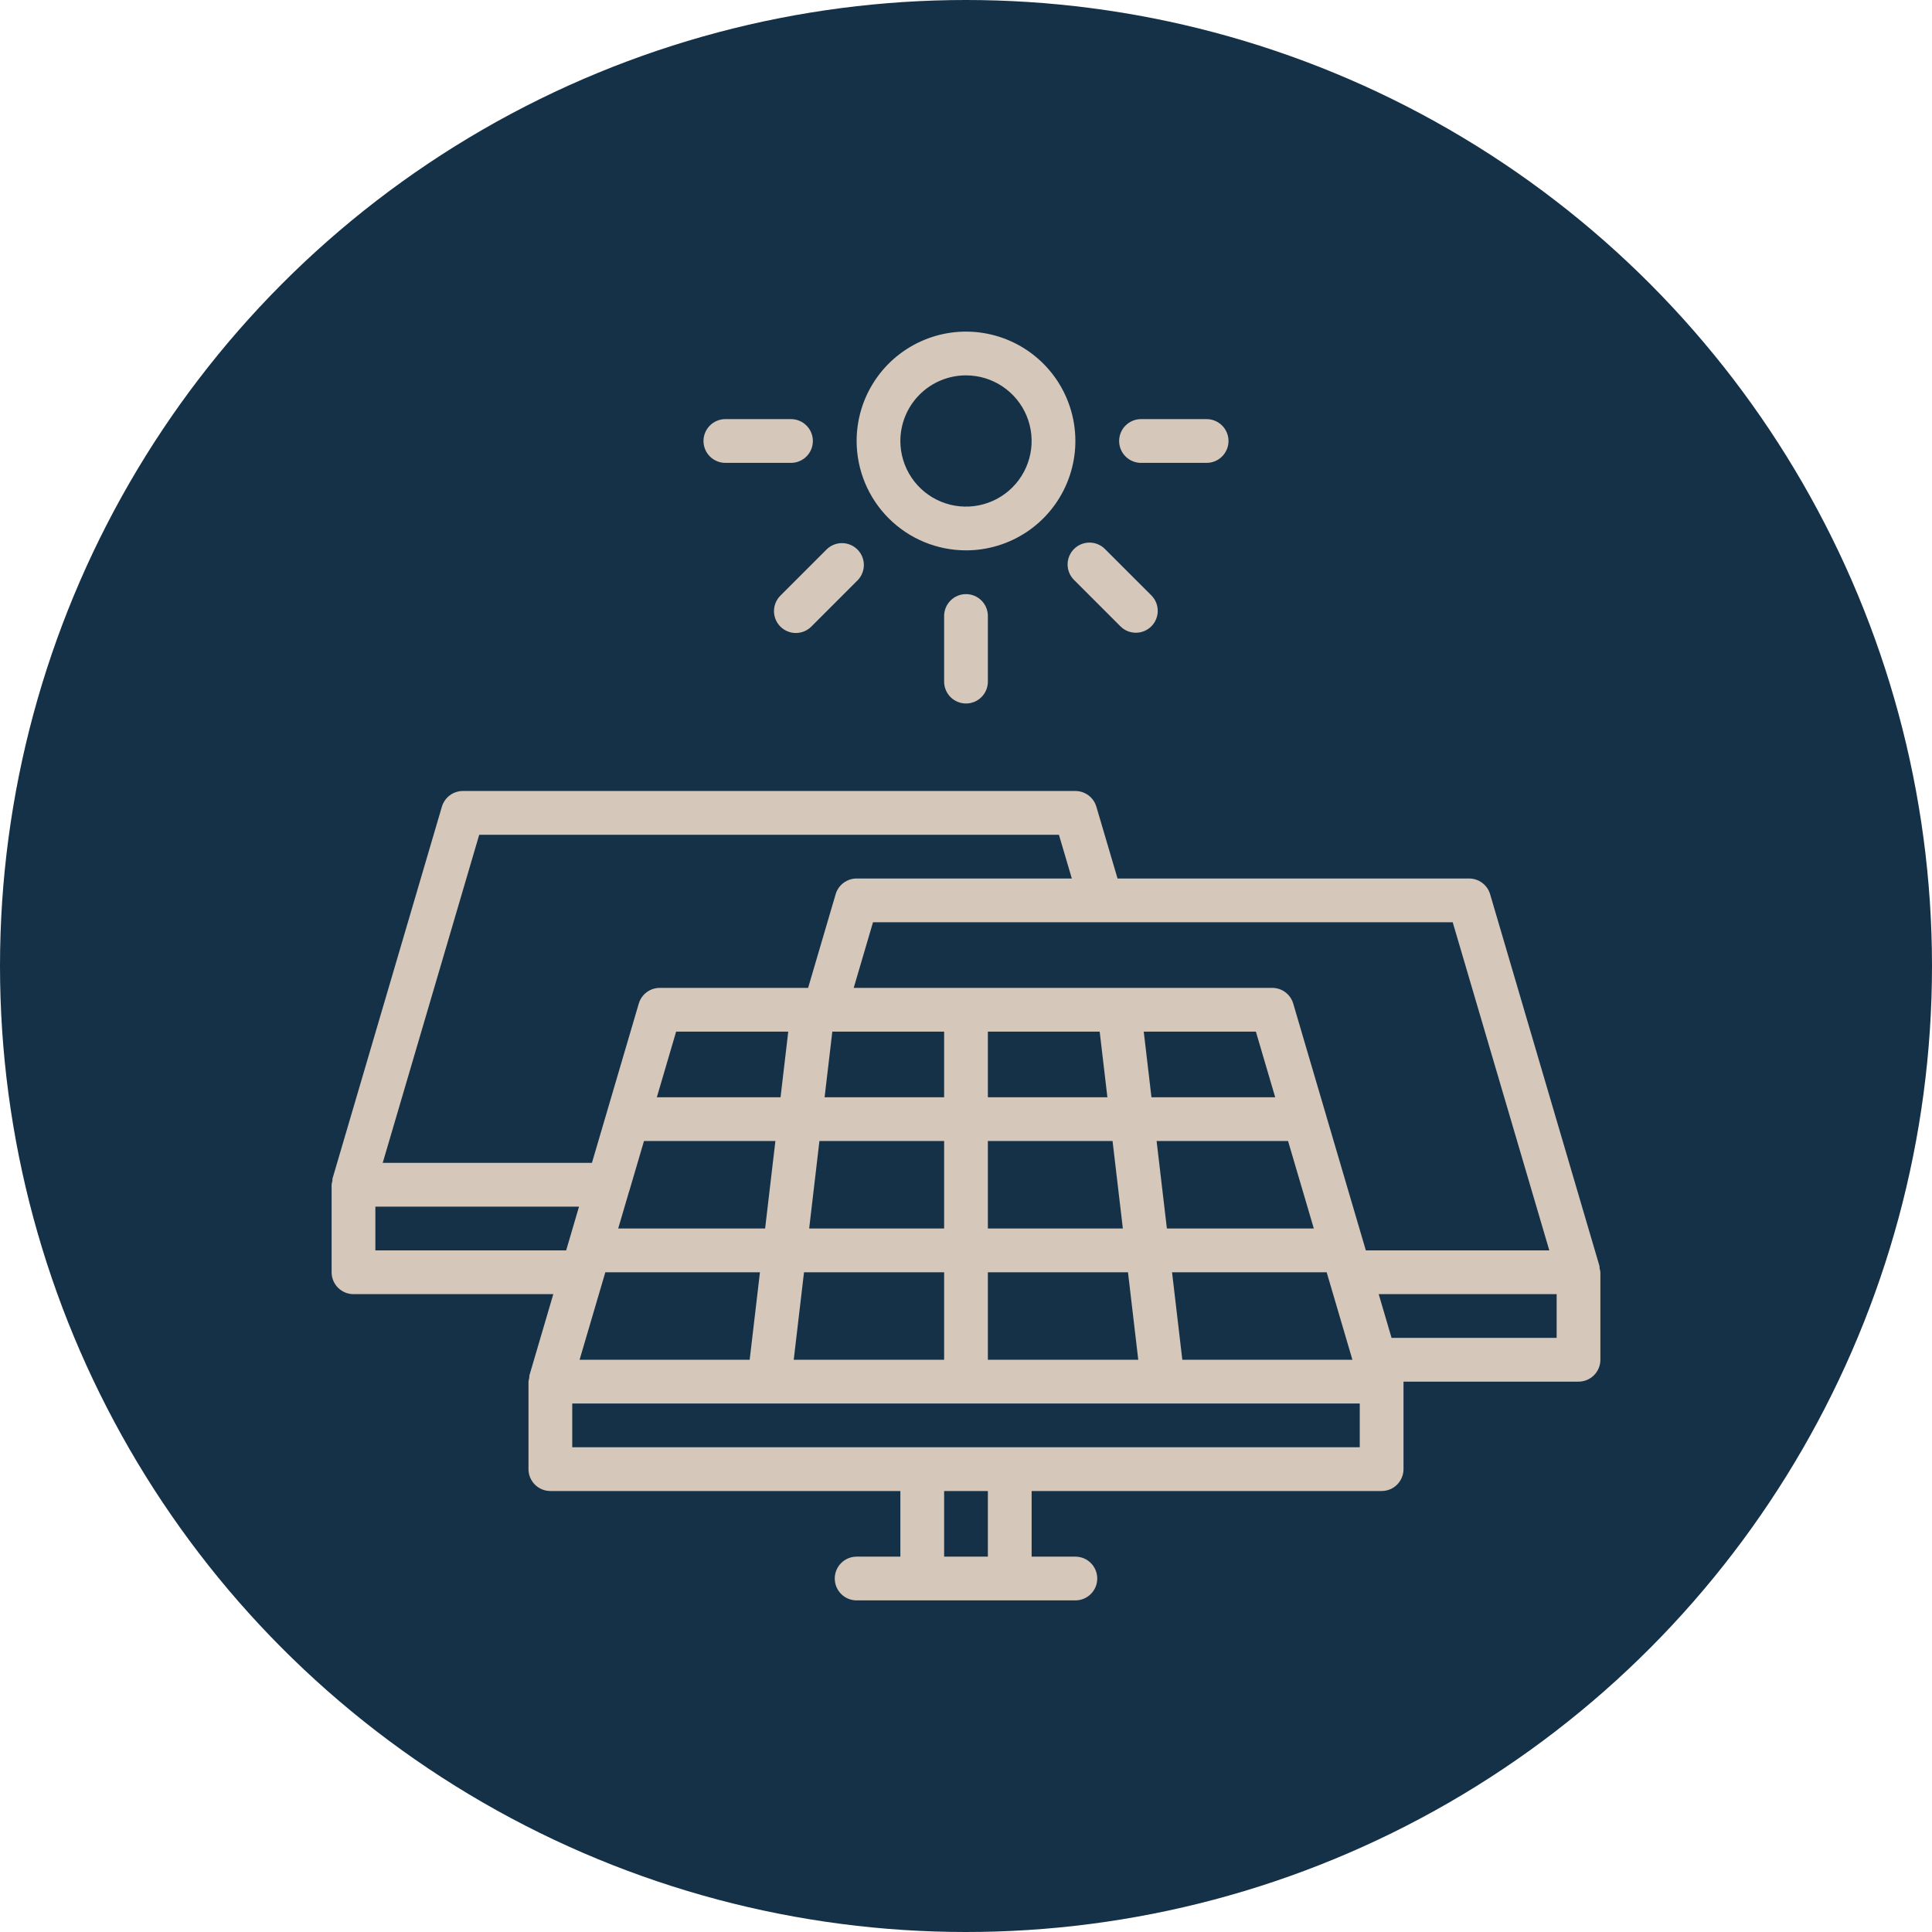 <?xml version="1.0" encoding="UTF-8"?> <svg xmlns="http://www.w3.org/2000/svg" width="134" height="134" viewBox="0 0 134 134" fill="none"><circle cx="67" cy="67" r="67" fill="#153147"></circle><path d="M110.947 87.981C110.948 87.925 110.945 87.87 110.938 87.815L103.352 62.022C103.259 61.708 103.068 61.431 102.806 61.235C102.543 61.038 102.224 60.931 101.897 60.931H77.511L76.041 55.95C75.949 55.636 75.757 55.361 75.495 55.164C75.232 54.968 74.914 54.862 74.586 54.862H32.103C31.776 54.862 31.457 54.969 31.195 55.165C30.933 55.361 30.741 55.637 30.648 55.952L23.062 81.745C23.055 81.801 23.052 81.857 23.053 81.913C23.027 81.998 23.009 82.085 23 82.173V88.242C23 88.644 23.16 89.03 23.444 89.314C23.729 89.599 24.115 89.759 24.517 89.759H38.376L36.717 95.4C36.711 95.456 36.708 95.512 36.708 95.568C36.682 95.653 36.664 95.74 36.655 95.828V101.897C36.655 102.299 36.815 102.685 37.1 102.97C37.384 103.254 37.77 103.414 38.172 103.414H62.448V107.966H59.414C59.011 107.966 58.626 108.126 58.341 108.41C58.056 108.695 57.897 109.081 57.897 109.483C57.897 109.885 58.056 110.271 58.341 110.556C58.626 110.84 59.011 111 59.414 111H74.586C74.989 111 75.374 110.84 75.659 110.556C75.944 110.271 76.103 109.885 76.103 109.483C76.103 109.081 75.944 108.695 75.659 108.41C75.374 108.126 74.989 107.966 74.586 107.966H71.552V103.414H95.828C96.23 103.414 96.616 103.254 96.9 102.97C97.185 102.685 97.345 102.299 97.345 101.897V95.828H109.483C109.885 95.828 110.271 95.668 110.556 95.383C110.84 95.099 111 94.713 111 94.311V88.242C110.991 88.153 110.973 88.066 110.947 87.981ZM107.457 86.724H94.732L89.696 69.607C89.604 69.293 89.412 69.016 89.15 68.82C88.888 68.624 88.569 68.518 88.241 68.517H59.212L60.55 63.966H100.757L107.457 86.724ZM55.052 94.311L55.765 88.242H65.483V94.311H55.052ZM40.199 94.311L41.985 88.242H52.709L51.996 94.311H40.199ZM76.272 71.552L76.807 76.104H68.517V71.552H76.272ZM43.635 82.628L43.647 82.602L44.666 79.138H53.78L53.067 85.207H42.876L43.635 82.628ZM56.834 79.138H65.483V85.207H56.123L56.834 79.138ZM68.517 79.138H77.165L77.879 85.207H68.517V79.138ZM80.22 79.138H89.337L91.124 85.207H80.933L80.22 79.138ZM88.445 76.104H79.863L79.328 71.552H87.106L88.445 76.104ZM65.483 76.104H57.193L57.728 71.552H65.483V76.104ZM54.137 76.104H45.557L46.895 71.552H54.672L54.137 76.104ZM68.517 88.242H78.235L78.948 94.311H68.517V88.242ZM82.004 94.311L81.291 88.242H92.015L93.801 94.311H82.004ZM33.238 57.897H73.445L74.34 60.931H59.414C59.086 60.931 58.767 61.038 58.505 61.234C58.243 61.43 58.051 61.706 57.959 62.021L56.049 68.517H45.759C45.431 68.518 45.112 68.624 44.85 68.82C44.588 69.016 44.396 69.293 44.304 69.607L41.055 80.655H26.544L33.238 57.897ZM26.035 86.724V83.69H40.16L39.268 86.724H26.035ZM68.517 107.966H65.483V103.414H68.517V107.966ZM94.31 100.38H39.69V97.345H94.31V100.38ZM96.516 92.793L95.624 89.759H107.966V92.793H96.516Z" fill="#D5C7BA"></path><path d="M67 38.172C68.5 38.172 69.967 37.727 71.215 36.894C72.462 36.06 73.434 34.876 74.008 33.489C74.583 32.103 74.733 30.578 74.44 29.106C74.147 27.635 73.425 26.283 72.364 25.222C71.303 24.161 69.951 23.439 68.48 23.146C67.008 22.853 65.483 23.003 64.097 23.578C62.711 24.152 61.526 25.124 60.692 26.372C59.858 27.619 59.414 29.086 59.414 30.586C59.416 32.597 60.216 34.526 61.638 35.948C63.06 37.37 64.989 38.17 67 38.172ZM67 26.035C67.9 26.035 68.78 26.301 69.529 26.802C70.277 27.302 70.861 28.013 71.205 28.844C71.549 29.676 71.64 30.591 71.464 31.474C71.288 32.357 70.855 33.168 70.218 33.805C69.582 34.441 68.771 34.875 67.888 35.05C67.005 35.226 66.09 35.136 65.258 34.791C64.426 34.447 63.715 33.864 63.215 33.115C62.715 32.367 62.448 31.486 62.448 30.586C62.448 29.379 62.928 28.221 63.781 27.368C64.635 26.514 65.793 26.035 67 26.035Z" fill="#D5C7BA"></path><path d="M65.483 42.724V47.276C65.483 47.678 65.643 48.064 65.927 48.349C66.212 48.633 66.598 48.793 67 48.793C67.403 48.793 67.788 48.633 68.073 48.349C68.358 48.064 68.517 47.678 68.517 47.276V42.724C68.517 42.322 68.358 41.936 68.073 41.651C67.788 41.367 67.403 41.207 67 41.207C66.598 41.207 66.212 41.367 65.927 41.651C65.643 41.936 65.483 42.322 65.483 42.724Z" fill="#D5C7BA"></path><path d="M74.51 40.241L77.728 43.459C78.014 43.736 78.398 43.889 78.795 43.885C79.193 43.882 79.574 43.722 79.855 43.441C80.136 43.16 80.296 42.779 80.299 42.381C80.303 41.983 80.15 41.6 79.874 41.314L76.655 38.096C76.516 37.951 76.348 37.836 76.163 37.756C75.978 37.676 75.779 37.635 75.577 37.633C75.376 37.631 75.176 37.669 74.99 37.746C74.803 37.822 74.634 37.935 74.491 38.077C74.349 38.22 74.236 38.389 74.16 38.575C74.084 38.762 74.045 38.962 74.047 39.163C74.049 39.365 74.091 39.564 74.17 39.749C74.25 39.934 74.365 40.101 74.51 40.241Z" fill="#D5C7BA"></path><path d="M79.138 32.104H83.69C84.092 32.104 84.478 31.944 84.762 31.659C85.047 31.375 85.207 30.989 85.207 30.587C85.207 30.184 85.047 29.798 84.762 29.514C84.478 29.229 84.092 29.069 83.69 29.069H79.138C78.735 29.069 78.35 29.229 78.065 29.514C77.781 29.798 77.621 30.184 77.621 30.587C77.621 30.989 77.781 31.375 78.065 31.659C78.35 31.944 78.735 32.104 79.138 32.104Z" fill="#D5C7BA"></path><path d="M54.126 43.459C54.411 43.744 54.797 43.904 55.199 43.904C55.601 43.904 55.987 43.744 56.272 43.459L59.49 40.241C59.766 39.955 59.919 39.572 59.916 39.174C59.912 38.776 59.753 38.396 59.471 38.114C59.19 37.833 58.809 37.673 58.412 37.67C58.014 37.666 57.631 37.819 57.344 38.096L54.126 41.314C53.842 41.598 53.682 41.984 53.682 42.387C53.682 42.789 53.842 43.175 54.126 43.459Z" fill="#D5C7BA"></path><path d="M50.31 32.104H54.862C55.264 32.104 55.65 31.944 55.935 31.659C56.219 31.375 56.379 30.989 56.379 30.587C56.379 30.184 56.219 29.798 55.935 29.514C55.65 29.229 55.264 29.069 54.862 29.069H50.31C49.908 29.069 49.522 29.229 49.237 29.514C48.953 29.798 48.793 30.184 48.793 30.587C48.793 30.989 48.953 31.375 49.237 31.659C49.522 31.944 49.908 32.104 50.31 32.104Z" fill="#D5C7BA"></path></svg> 